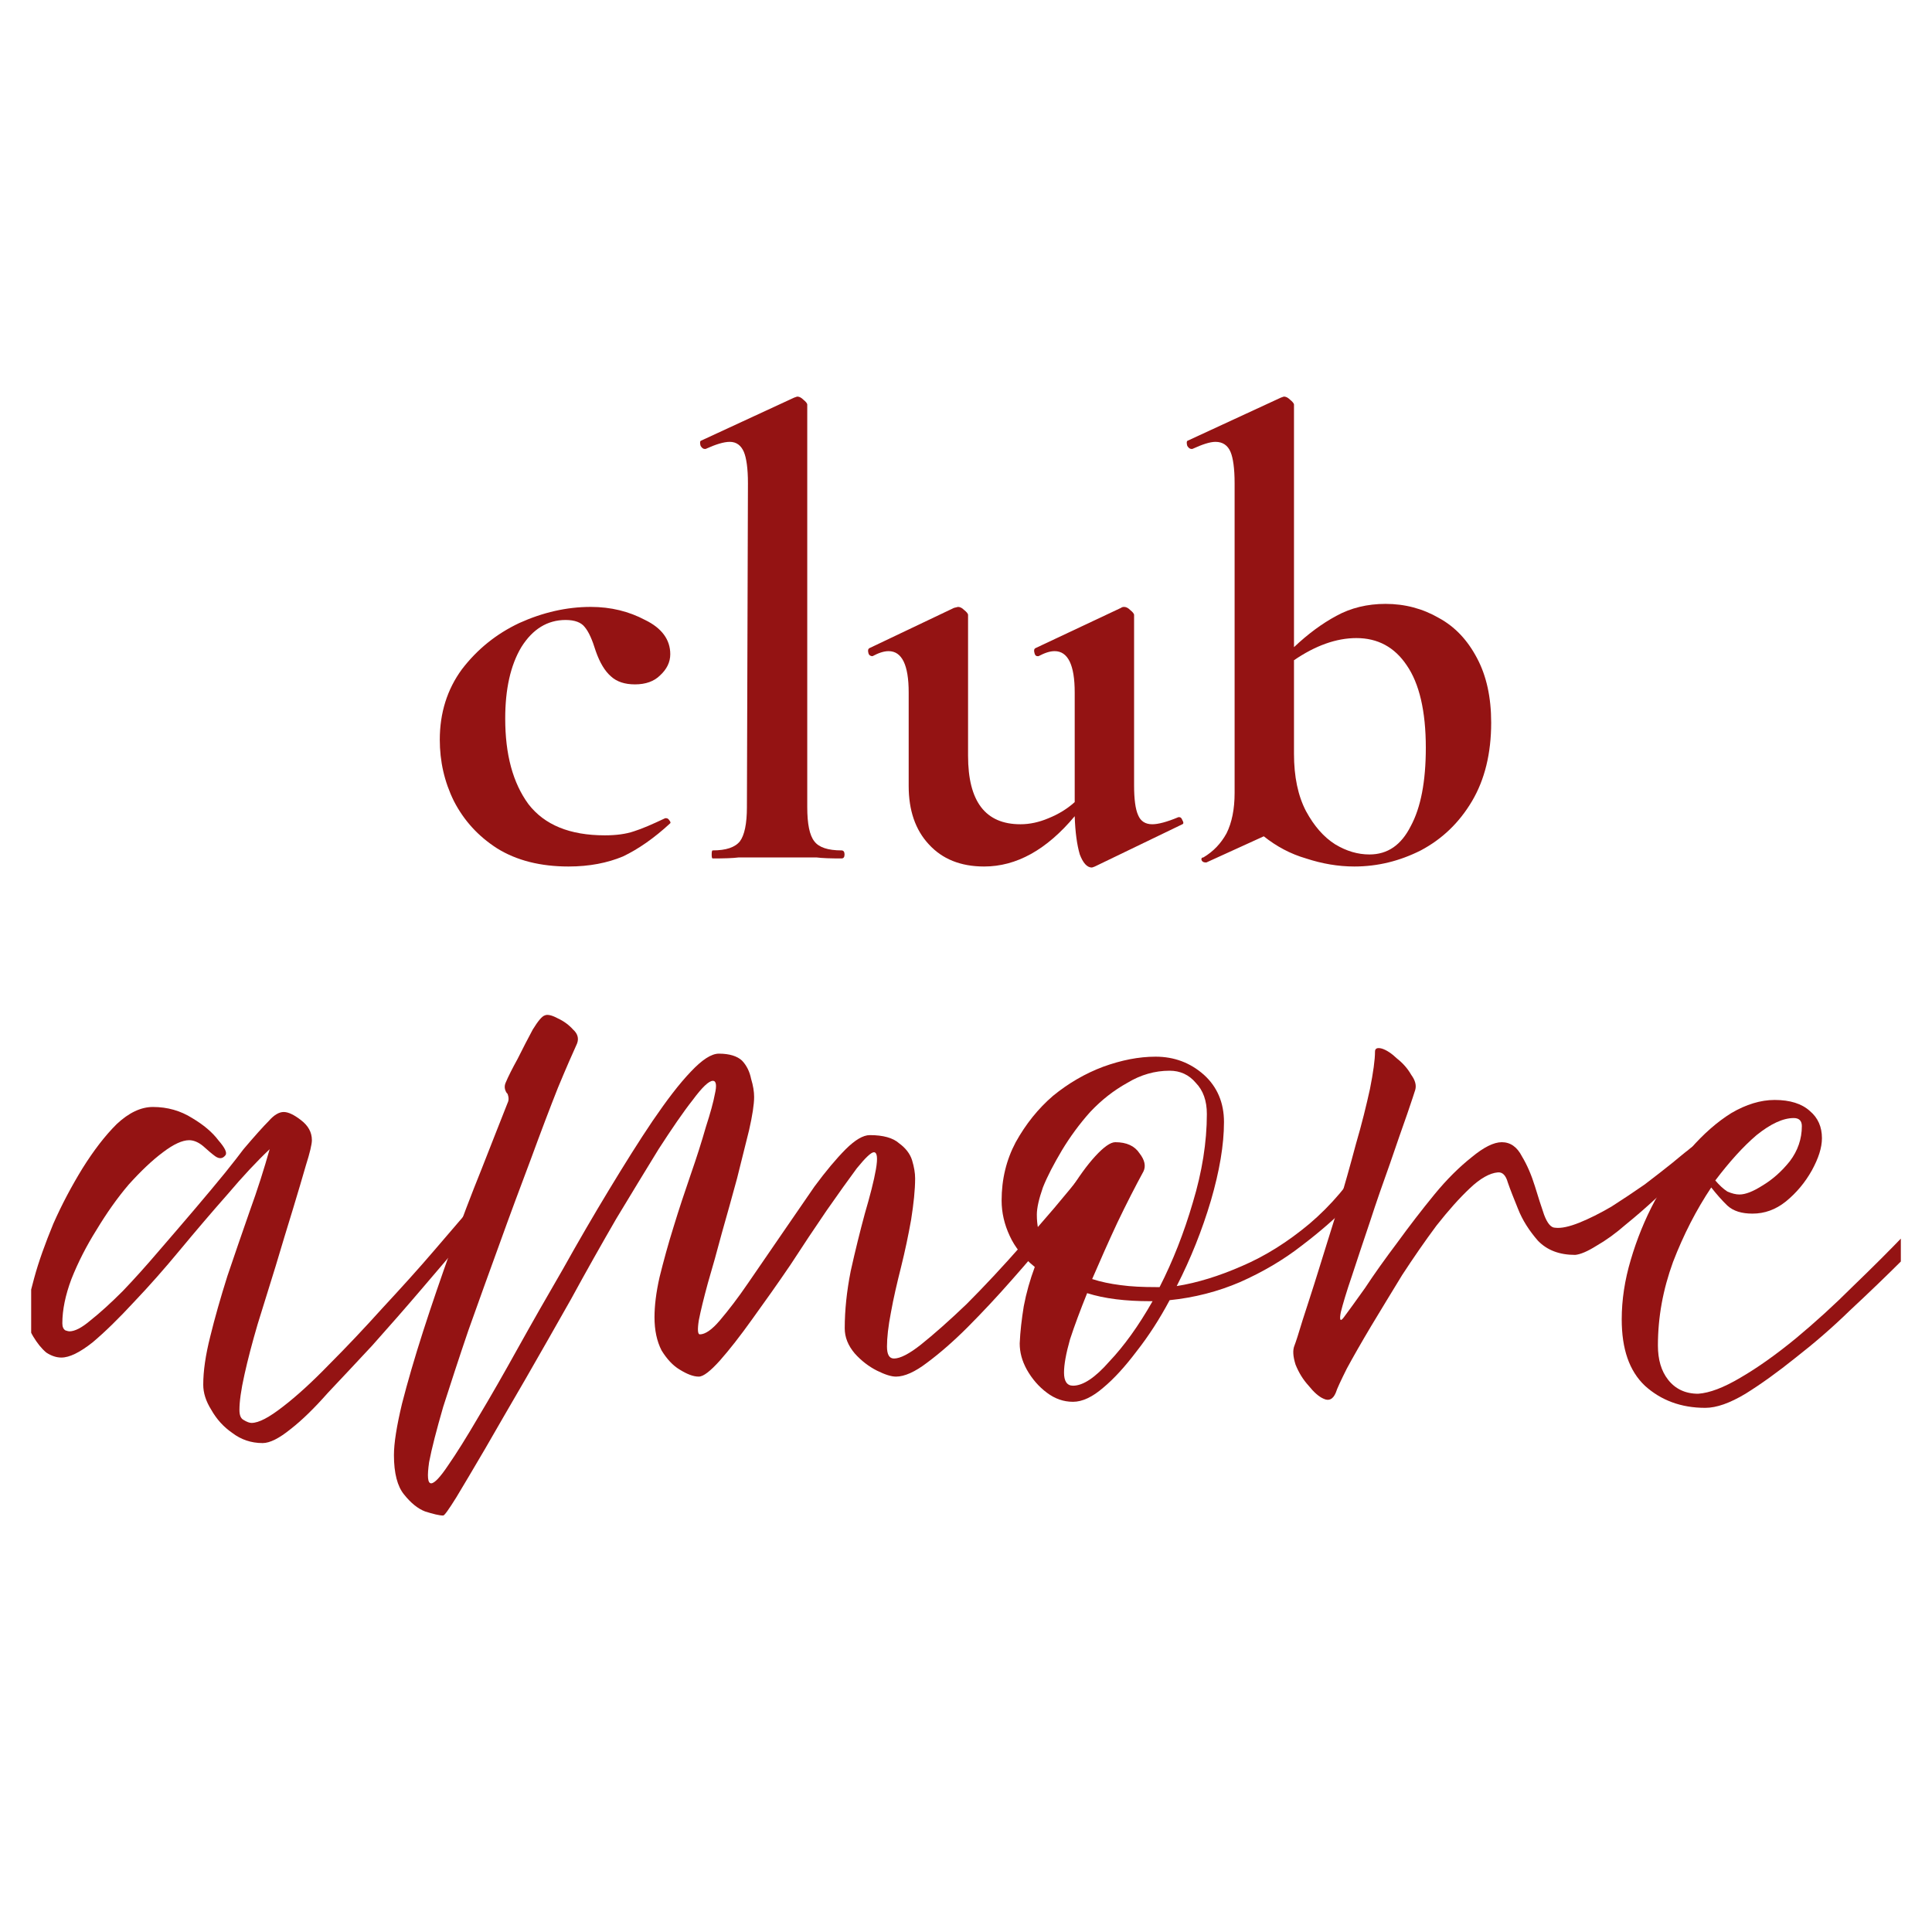 <svg version="1.0" preserveAspectRatio="xMidYMid meet" height="40" viewBox="0 0 30 30" zoomAndPan="magnify" width="40" xmlns:xlink="http://www.w3.org/1999/xlink" xmlns="http://www.w3.org/2000/svg"><defs><g></g><clipPath id="fec8c2062f"><path clip-rule="nonzero" d="M 0.484 4 L 29.516 4 L 29.516 29.031 L 0.484 29.031 Z M 0.484 4"></path></clipPath><clipPath id="8d649f1743"><path clip-rule="nonzero" d="M 0.484 13 L 9 13 L 9 19 L 0.484 19 Z M 0.484 13"></path></clipPath><clipPath id="a9db01044f"><path clip-rule="nonzero" d="M 25 13 L 29.516 13 L 29.516 18 L 25 18 Z M 25 13"></path></clipPath><clipPath id="154e5a03e5"><rect height="26" y="0" width="30" x="0"></rect></clipPath></defs><g clip-path="url(#fec8c2062f)"><g transform="matrix(1, 0, 0, 1, 0, 4)"><g clip-path="url(#154e5a03e5)"><g fill-opacity="1" fill="#941313"><g transform="translate(6.517, 9.33)"><g><path d="M 2.312 0.125 C 1.875 0.125 1.504 0.031 1.203 -0.156 C 0.91 -0.344 0.688 -0.586 0.531 -0.891 C 0.383 -1.191 0.312 -1.508 0.312 -1.844 C 0.312 -2.258 0.426 -2.625 0.656 -2.938 C 0.895 -3.25 1.191 -3.488 1.547 -3.656 C 1.91 -3.82 2.281 -3.906 2.656 -3.906 C 2.969 -3.906 3.25 -3.836 3.5 -3.703 C 3.758 -3.578 3.891 -3.398 3.891 -3.172 C 3.891 -3.047 3.836 -2.938 3.734 -2.844 C 3.641 -2.75 3.508 -2.703 3.344 -2.703 C 3.188 -2.703 3.062 -2.742 2.969 -2.828 C 2.875 -2.91 2.797 -3.039 2.734 -3.219 C 2.68 -3.395 2.625 -3.52 2.562 -3.594 C 2.508 -3.664 2.41 -3.703 2.266 -3.703 C 1.984 -3.703 1.754 -3.562 1.578 -3.281 C 1.41 -3 1.328 -2.629 1.328 -2.172 C 1.328 -1.617 1.445 -1.176 1.688 -0.844 C 1.938 -0.52 2.332 -0.359 2.875 -0.359 C 3.051 -0.359 3.203 -0.379 3.328 -0.422 C 3.453 -0.461 3.613 -0.531 3.812 -0.625 L 3.828 -0.625 C 3.848 -0.625 3.863 -0.613 3.875 -0.594 C 3.895 -0.57 3.898 -0.555 3.891 -0.547 C 3.641 -0.316 3.395 -0.145 3.156 -0.031 C 2.914 0.07 2.633 0.125 2.312 0.125 Z M 2.312 0.125"></path></g></g></g><g fill-opacity="1" fill="#941313"><g transform="translate(10.723, 9.33)"><g><path d="M 0.344 0 C 0.332 0 0.328 -0.02 0.328 -0.062 C 0.328 -0.102 0.332 -0.125 0.344 -0.125 C 0.551 -0.125 0.691 -0.172 0.766 -0.266 C 0.836 -0.359 0.875 -0.535 0.875 -0.797 L 0.891 -5.828 C 0.891 -6.055 0.867 -6.219 0.828 -6.312 C 0.785 -6.414 0.711 -6.469 0.609 -6.469 C 0.516 -6.469 0.391 -6.43 0.234 -6.359 L 0.219 -6.359 C 0.195 -6.359 0.176 -6.375 0.156 -6.406 C 0.145 -6.445 0.145 -6.473 0.156 -6.484 L 1.609 -7.156 L 1.656 -7.172 C 1.688 -7.172 1.719 -7.156 1.75 -7.125 C 1.789 -7.094 1.812 -7.066 1.812 -7.047 L 1.812 -0.797 C 1.812 -0.535 1.848 -0.359 1.922 -0.266 C 1.992 -0.172 2.133 -0.125 2.344 -0.125 C 2.375 -0.125 2.391 -0.102 2.391 -0.062 C 2.391 -0.02 2.375 0 2.344 0 C 2.176 0 2.047 -0.004 1.953 -0.016 L 0.75 -0.016 C 0.656 -0.004 0.52 0 0.344 0 Z M 0.344 0"></path></g></g></g><g fill-opacity="1" fill="#941313"><g transform="translate(13.376, 9.33)"><g><path d="M 4.938 -0.641 C 4.957 -0.641 4.973 -0.625 4.984 -0.594 C 5.004 -0.562 5.004 -0.539 4.984 -0.531 L 3.625 0.125 C 3.602 0.133 3.586 0.141 3.578 0.141 C 3.504 0.141 3.441 0.07 3.391 -0.062 C 3.348 -0.207 3.32 -0.406 3.312 -0.656 C 2.875 -0.133 2.406 0.125 1.906 0.125 C 1.539 0.125 1.254 0.008 1.047 -0.219 C 0.836 -0.445 0.734 -0.75 0.734 -1.125 L 0.734 -2.578 C 0.734 -3.004 0.629 -3.219 0.422 -3.219 C 0.348 -3.219 0.266 -3.191 0.172 -3.141 C 0.141 -3.141 0.117 -3.156 0.109 -3.188 C 0.098 -3.227 0.102 -3.254 0.125 -3.266 L 1.438 -3.891 L 1.5 -3.906 C 1.531 -3.906 1.562 -3.891 1.594 -3.859 C 1.633 -3.828 1.656 -3.801 1.656 -3.781 L 1.656 -1.594 C 1.656 -0.883 1.926 -0.531 2.469 -0.531 C 2.613 -0.531 2.758 -0.562 2.906 -0.625 C 3.062 -0.688 3.195 -0.77 3.312 -0.875 L 3.312 -2.578 C 3.312 -3.004 3.207 -3.219 3 -3.219 C 2.926 -3.219 2.844 -3.191 2.75 -3.141 L 2.734 -3.141 C 2.711 -3.141 2.695 -3.156 2.688 -3.188 C 2.676 -3.227 2.68 -3.254 2.703 -3.266 L 4.031 -3.891 C 4.039 -3.898 4.055 -3.906 4.078 -3.906 C 4.109 -3.906 4.141 -3.891 4.172 -3.859 C 4.211 -3.828 4.234 -3.801 4.234 -3.781 L 4.234 -1.141 C 4.234 -0.922 4.254 -0.766 4.297 -0.672 C 4.336 -0.578 4.41 -0.531 4.516 -0.531 C 4.609 -0.531 4.742 -0.566 4.922 -0.641 Z M 4.938 -0.641"></path></g></g></g><g fill-opacity="1" fill="#941313"><g transform="translate(18.374, 9.33)"><g><path d="M 3.141 -3.953 C 3.441 -3.953 3.719 -3.879 3.969 -3.734 C 4.219 -3.598 4.414 -3.391 4.562 -3.109 C 4.707 -2.836 4.781 -2.504 4.781 -2.109 C 4.781 -1.629 4.68 -1.223 4.484 -0.891 C 4.285 -0.555 4.02 -0.301 3.688 -0.125 C 3.363 0.039 3.02 0.125 2.656 0.125 C 2.406 0.125 2.156 0.082 1.906 0 C 1.664 -0.07 1.445 -0.188 1.25 -0.344 L 0.359 0.062 L 0.344 0.062 C 0.312 0.062 0.289 0.047 0.281 0.016 C 0.281 -0.004 0.289 -0.016 0.312 -0.016 C 0.469 -0.109 0.586 -0.234 0.672 -0.391 C 0.754 -0.555 0.797 -0.766 0.797 -1.016 L 0.797 -5.828 C 0.797 -6.055 0.773 -6.219 0.734 -6.312 C 0.691 -6.414 0.613 -6.469 0.5 -6.469 C 0.414 -6.469 0.297 -6.43 0.141 -6.359 L 0.125 -6.359 C 0.102 -6.359 0.082 -6.375 0.062 -6.406 C 0.051 -6.445 0.051 -6.473 0.062 -6.484 L 1.516 -7.156 L 1.562 -7.172 C 1.594 -7.172 1.625 -7.156 1.656 -7.125 C 1.695 -7.094 1.719 -7.066 1.719 -7.047 L 1.719 -3.281 C 1.938 -3.488 2.156 -3.648 2.375 -3.766 C 2.602 -3.891 2.859 -3.953 3.141 -3.953 Z M 2.891 -0.062 C 3.172 -0.062 3.383 -0.207 3.531 -0.5 C 3.688 -0.789 3.766 -1.195 3.766 -1.719 C 3.766 -2.289 3.664 -2.719 3.469 -3 C 3.281 -3.281 3.02 -3.422 2.688 -3.422 C 2.375 -3.422 2.051 -3.305 1.719 -3.078 L 1.719 -1.625 C 1.719 -1.27 1.781 -0.973 1.906 -0.734 C 2.031 -0.504 2.18 -0.332 2.359 -0.219 C 2.535 -0.113 2.711 -0.062 2.891 -0.062 Z M 2.891 -0.062"></path></g></g></g><g clip-path="url(#8d649f1743)"><g fill-opacity="1" fill="#941313"><g transform="translate(0.484, 17.064)"><g><path d="M 3.594 1.344 C 3.414 1.344 3.258 1.289 3.125 1.188 C 2.988 1.094 2.879 0.973 2.797 0.828 C 2.711 0.691 2.672 0.562 2.672 0.438 C 2.672 0.227 2.707 -0.02 2.781 -0.312 C 2.852 -0.602 2.941 -0.914 3.047 -1.25 C 3.16 -1.582 3.273 -1.914 3.391 -2.25 C 3.516 -2.594 3.617 -2.914 3.703 -3.219 C 3.504 -3.031 3.285 -2.797 3.047 -2.516 C 2.805 -2.242 2.562 -1.957 2.312 -1.656 C 2.07 -1.363 1.832 -1.094 1.594 -0.844 C 1.363 -0.594 1.148 -0.383 0.953 -0.219 C 0.754 -0.062 0.594 0.016 0.469 0.016 C 0.395 0.016 0.316 -0.008 0.234 -0.062 C 0.16 -0.125 0.094 -0.207 0.031 -0.312 C -0.031 -0.414 -0.062 -0.523 -0.062 -0.641 C -0.062 -0.773 -0.023 -0.969 0.047 -1.219 C 0.117 -1.477 0.219 -1.758 0.344 -2.062 C 0.477 -2.363 0.629 -2.648 0.797 -2.922 C 0.973 -3.203 1.148 -3.43 1.328 -3.609 C 1.516 -3.785 1.703 -3.875 1.891 -3.875 C 2.117 -3.875 2.32 -3.816 2.5 -3.703 C 2.676 -3.598 2.812 -3.484 2.906 -3.359 C 3.008 -3.242 3.047 -3.164 3.016 -3.125 C 2.973 -3.07 2.922 -3.066 2.859 -3.109 C 2.805 -3.148 2.742 -3.203 2.672 -3.266 C 2.598 -3.328 2.523 -3.359 2.453 -3.359 C 2.348 -3.359 2.211 -3.297 2.047 -3.172 C 1.879 -3.047 1.703 -2.879 1.516 -2.672 C 1.336 -2.461 1.172 -2.227 1.016 -1.969 C 0.859 -1.719 0.727 -1.461 0.625 -1.203 C 0.531 -0.953 0.484 -0.723 0.484 -0.516 C 0.484 -0.461 0.5 -0.426 0.531 -0.406 C 0.562 -0.395 0.582 -0.391 0.594 -0.391 C 0.676 -0.391 0.785 -0.445 0.922 -0.562 C 1.066 -0.676 1.234 -0.828 1.422 -1.016 C 1.609 -1.211 1.797 -1.422 1.984 -1.641 C 2.18 -1.867 2.367 -2.086 2.547 -2.297 C 2.723 -2.504 2.879 -2.691 3.016 -2.859 C 3.148 -3.023 3.242 -3.145 3.297 -3.219 C 3.473 -3.426 3.602 -3.57 3.688 -3.656 C 3.77 -3.75 3.848 -3.797 3.922 -3.797 C 3.992 -3.797 4.082 -3.754 4.188 -3.672 C 4.301 -3.586 4.359 -3.484 4.359 -3.359 C 4.359 -3.297 4.328 -3.164 4.266 -2.969 C 4.211 -2.781 4.145 -2.551 4.062 -2.281 C 3.977 -2.008 3.891 -1.719 3.797 -1.406 C 3.703 -1.102 3.609 -0.801 3.516 -0.5 C 3.43 -0.207 3.363 0.051 3.312 0.281 C 3.258 0.52 3.234 0.703 3.234 0.828 C 3.234 0.91 3.254 0.961 3.297 0.984 C 3.348 1.016 3.391 1.031 3.422 1.031 C 3.535 1.031 3.695 0.945 3.906 0.781 C 4.125 0.613 4.363 0.395 4.625 0.125 C 4.895 -0.145 5.172 -0.438 5.453 -0.75 C 5.742 -1.062 6.016 -1.363 6.266 -1.656 C 6.523 -1.957 6.75 -2.219 6.938 -2.438 C 7.133 -2.656 7.281 -2.805 7.375 -2.891 C 7.445 -2.953 7.492 -2.953 7.516 -2.891 C 7.535 -2.828 7.531 -2.773 7.5 -2.734 C 7.488 -2.723 7.414 -2.641 7.281 -2.484 C 7.145 -2.328 6.973 -2.125 6.766 -1.875 C 6.555 -1.625 6.32 -1.348 6.062 -1.047 C 5.812 -0.754 5.555 -0.461 5.297 -0.172 C 5.055 0.086 4.828 0.332 4.609 0.562 C 4.398 0.801 4.207 0.988 4.031 1.125 C 3.852 1.27 3.707 1.344 3.594 1.344 Z M 3.594 1.344"></path></g></g></g></g><g fill-opacity="1" fill="#941313"><g transform="translate(6.601, 17.064)"><g><path d="M 0.281 2.469 C 0.219 2.469 0.125 2.445 0 2.406 C -0.113 2.363 -0.223 2.273 -0.328 2.141 C -0.43 2.016 -0.484 1.812 -0.484 1.531 C -0.484 1.344 -0.441 1.078 -0.359 0.734 C -0.273 0.398 -0.164 0.023 -0.031 -0.391 C 0.102 -0.805 0.25 -1.234 0.406 -1.672 C 0.562 -2.109 0.719 -2.52 0.875 -2.906 C 1.031 -3.301 1.164 -3.645 1.281 -3.938 C 1.301 -3.977 1.301 -4.023 1.281 -4.078 L 1.266 -4.094 C 1.234 -4.145 1.227 -4.195 1.25 -4.25 C 1.289 -4.344 1.352 -4.469 1.438 -4.625 C 1.52 -4.789 1.598 -4.941 1.672 -5.078 C 1.754 -5.211 1.816 -5.285 1.859 -5.297 C 1.898 -5.316 1.969 -5.301 2.062 -5.25 C 2.156 -5.207 2.234 -5.148 2.297 -5.078 C 2.367 -5.016 2.391 -4.941 2.359 -4.859 C 2.297 -4.723 2.195 -4.492 2.062 -4.172 C 1.938 -3.859 1.797 -3.488 1.641 -3.062 C 1.484 -2.645 1.32 -2.207 1.156 -1.75 C 0.988 -1.289 0.828 -0.844 0.672 -0.406 C 0.523 0.031 0.395 0.426 0.281 0.781 C 0.176 1.145 0.102 1.43 0.062 1.641 C 0.031 1.859 0.039 1.969 0.094 1.969 C 0.145 1.969 0.234 1.875 0.359 1.688 C 0.484 1.508 0.641 1.258 0.828 0.938 C 1.016 0.625 1.219 0.27 1.438 -0.125 C 1.664 -0.531 1.898 -0.941 2.141 -1.359 C 2.379 -1.785 2.617 -2.195 2.859 -2.594 C 3.098 -2.988 3.32 -3.344 3.531 -3.656 C 3.75 -3.977 3.945 -4.234 4.125 -4.422 C 4.301 -4.609 4.445 -4.703 4.562 -4.703 C 4.727 -4.703 4.848 -4.664 4.922 -4.594 C 4.992 -4.52 5.039 -4.426 5.062 -4.312 C 5.094 -4.207 5.109 -4.113 5.109 -4.031 C 5.109 -3.914 5.082 -3.742 5.031 -3.516 C 4.977 -3.297 4.914 -3.047 4.844 -2.766 C 4.77 -2.492 4.691 -2.211 4.609 -1.922 C 4.535 -1.641 4.461 -1.379 4.391 -1.141 C 4.328 -0.91 4.281 -0.719 4.25 -0.562 C 4.227 -0.414 4.234 -0.344 4.266 -0.344 C 4.348 -0.344 4.453 -0.414 4.578 -0.562 C 4.711 -0.719 4.859 -0.91 5.016 -1.141 C 5.18 -1.379 5.352 -1.629 5.531 -1.891 C 5.707 -2.148 5.879 -2.398 6.047 -2.641 C 6.223 -2.879 6.383 -3.07 6.531 -3.219 C 6.676 -3.363 6.801 -3.438 6.906 -3.438 C 7.113 -3.438 7.266 -3.395 7.359 -3.312 C 7.461 -3.238 7.531 -3.148 7.562 -3.047 C 7.594 -2.941 7.609 -2.848 7.609 -2.766 C 7.609 -2.586 7.586 -2.375 7.547 -2.125 C 7.504 -1.883 7.453 -1.641 7.391 -1.391 C 7.328 -1.141 7.273 -0.906 7.234 -0.688 C 7.191 -0.469 7.172 -0.289 7.172 -0.156 C 7.172 -0.031 7.207 0.031 7.281 0.031 C 7.375 0.031 7.516 -0.039 7.703 -0.188 C 7.898 -0.344 8.133 -0.551 8.406 -0.812 C 8.676 -1.082 8.969 -1.395 9.281 -1.75 C 9.602 -2.102 9.926 -2.484 10.25 -2.891 C 10.301 -2.961 10.352 -2.973 10.406 -2.922 C 10.457 -2.867 10.457 -2.816 10.406 -2.766 C 10.395 -2.742 10.328 -2.656 10.203 -2.5 C 10.078 -2.352 9.922 -2.16 9.734 -1.922 C 9.547 -1.691 9.336 -1.445 9.109 -1.188 C 8.879 -0.926 8.648 -0.68 8.422 -0.453 C 8.203 -0.234 7.992 -0.051 7.797 0.094 C 7.609 0.238 7.445 0.312 7.312 0.312 C 7.238 0.312 7.141 0.281 7.016 0.219 C 6.891 0.156 6.773 0.066 6.672 -0.047 C 6.566 -0.172 6.516 -0.301 6.516 -0.438 C 6.516 -0.719 6.547 -1.016 6.609 -1.328 C 6.68 -1.648 6.754 -1.945 6.828 -2.219 C 6.91 -2.5 6.969 -2.727 7 -2.906 C 7.031 -3.082 7.02 -3.172 6.969 -3.172 C 6.926 -3.172 6.836 -3.086 6.703 -2.922 C 6.578 -2.754 6.422 -2.535 6.234 -2.266 C 6.055 -2.004 5.867 -1.723 5.672 -1.422 C 5.473 -1.129 5.273 -0.848 5.078 -0.578 C 4.891 -0.316 4.723 -0.102 4.578 0.062 C 4.43 0.227 4.32 0.312 4.25 0.312 C 4.164 0.312 4.066 0.273 3.953 0.203 C 3.848 0.141 3.754 0.039 3.672 -0.094 C 3.598 -0.238 3.562 -0.41 3.562 -0.609 C 3.562 -0.785 3.586 -0.992 3.641 -1.234 C 3.703 -1.484 3.773 -1.742 3.859 -2.016 C 3.941 -2.285 4.031 -2.555 4.125 -2.828 C 4.219 -3.098 4.297 -3.344 4.359 -3.562 C 4.43 -3.781 4.477 -3.953 4.5 -4.078 C 4.531 -4.211 4.52 -4.281 4.469 -4.281 C 4.406 -4.281 4.301 -4.18 4.156 -3.984 C 4.008 -3.797 3.832 -3.539 3.625 -3.219 C 3.426 -2.895 3.207 -2.535 2.969 -2.141 C 2.738 -1.742 2.504 -1.328 2.266 -0.891 C 2.023 -0.461 1.789 -0.051 1.562 0.344 C 1.332 0.738 1.125 1.098 0.938 1.422 C 0.75 1.742 0.598 2 0.484 2.188 C 0.367 2.375 0.301 2.469 0.281 2.469 Z M 0.281 2.469"></path></g></g></g><g fill-opacity="1" fill="#941313"><g transform="translate(15.756, 17.064)"><g><path d="M 5.453 -3.094 C 5.473 -3.125 5.508 -3.133 5.562 -3.125 C 5.613 -3.113 5.656 -3.086 5.688 -3.047 C 5.727 -3.016 5.734 -2.984 5.703 -2.953 C 5.578 -2.785 5.41 -2.594 5.203 -2.375 C 4.992 -2.156 4.742 -1.938 4.453 -1.719 C 4.172 -1.5 3.852 -1.312 3.5 -1.156 C 3.156 -1.008 2.789 -0.914 2.406 -0.875 C 2.25 -0.582 2.078 -0.316 1.891 -0.078 C 1.711 0.16 1.539 0.348 1.375 0.484 C 1.207 0.629 1.051 0.703 0.906 0.703 C 0.758 0.703 0.625 0.656 0.5 0.562 C 0.375 0.469 0.27 0.348 0.188 0.203 C 0.113 0.066 0.078 -0.066 0.078 -0.203 C 0.086 -0.391 0.109 -0.582 0.141 -0.781 C 0.18 -0.988 0.238 -1.191 0.312 -1.391 C 0.133 -1.535 0.004 -1.695 -0.078 -1.875 C -0.16 -2.051 -0.203 -2.234 -0.203 -2.422 C -0.203 -2.754 -0.129 -3.055 0.016 -3.328 C 0.172 -3.609 0.363 -3.848 0.594 -4.047 C 0.832 -4.242 1.094 -4.395 1.375 -4.5 C 1.656 -4.602 1.926 -4.656 2.188 -4.656 C 2.477 -4.656 2.727 -4.562 2.938 -4.375 C 3.145 -4.188 3.25 -3.941 3.25 -3.641 C 3.25 -3.285 3.18 -2.879 3.047 -2.422 C 2.91 -1.961 2.734 -1.52 2.516 -1.094 C 2.836 -1.145 3.176 -1.25 3.531 -1.406 C 3.895 -1.562 4.242 -1.781 4.578 -2.062 C 4.91 -2.344 5.203 -2.688 5.453 -3.094 Z M 0.344 -2.203 C 0.344 -2.035 0.375 -1.891 0.438 -1.766 C 0.57 -2.055 0.707 -2.316 0.844 -2.547 C 0.988 -2.785 1.125 -2.973 1.25 -3.109 C 1.383 -3.254 1.488 -3.328 1.562 -3.328 C 1.738 -3.328 1.863 -3.27 1.938 -3.156 C 2.02 -3.051 2.039 -2.957 2 -2.875 C 1.875 -2.645 1.738 -2.379 1.594 -2.078 C 1.457 -1.785 1.328 -1.492 1.203 -1.203 C 1.336 -1.16 1.484 -1.129 1.641 -1.109 C 1.805 -1.086 1.988 -1.078 2.188 -1.078 L 2.25 -1.078 C 2.457 -1.484 2.629 -1.922 2.766 -2.391 C 2.91 -2.867 2.984 -3.328 2.984 -3.766 C 2.984 -3.973 2.926 -4.133 2.812 -4.25 C 2.707 -4.375 2.57 -4.438 2.406 -4.438 C 2.176 -4.438 1.957 -4.375 1.75 -4.25 C 1.539 -4.133 1.348 -3.984 1.172 -3.797 C 1.004 -3.609 0.859 -3.41 0.734 -3.203 C 0.609 -2.992 0.508 -2.801 0.438 -2.625 C 0.375 -2.445 0.344 -2.305 0.344 -2.203 Z M 0.906 0.453 C 1.062 0.453 1.25 0.328 1.469 0.078 C 1.695 -0.16 1.922 -0.473 2.141 -0.859 L 2.109 -0.859 C 1.723 -0.859 1.395 -0.898 1.125 -0.984 C 1.02 -0.723 0.93 -0.484 0.859 -0.266 C 0.797 -0.047 0.766 0.125 0.766 0.25 C 0.766 0.383 0.812 0.453 0.906 0.453 Z M 0.906 0.453"></path></g></g></g><g fill-opacity="1" fill="#941313"><g transform="translate(20.101, 17.064)"><g><path d="M 0.641 0.562 C 0.598 0.664 0.535 0.695 0.453 0.656 C 0.379 0.625 0.301 0.555 0.219 0.453 C 0.133 0.359 0.066 0.25 0.016 0.125 C -0.023 0 -0.031 -0.098 0 -0.172 C 0.02 -0.223 0.062 -0.352 0.125 -0.562 C 0.195 -0.781 0.281 -1.039 0.375 -1.344 C 0.469 -1.645 0.566 -1.961 0.672 -2.297 C 0.773 -2.641 0.867 -2.973 0.953 -3.297 C 1.047 -3.617 1.117 -3.906 1.172 -4.156 C 1.223 -4.414 1.25 -4.609 1.25 -4.734 C 1.25 -4.785 1.285 -4.801 1.359 -4.781 C 1.43 -4.758 1.508 -4.707 1.594 -4.625 C 1.688 -4.551 1.758 -4.469 1.812 -4.375 C 1.875 -4.289 1.895 -4.211 1.875 -4.141 C 1.863 -4.098 1.82 -3.973 1.75 -3.766 C 1.676 -3.555 1.586 -3.301 1.484 -3 C 1.379 -2.707 1.273 -2.406 1.172 -2.094 C 1.066 -1.781 0.973 -1.5 0.891 -1.25 C 0.805 -1 0.75 -0.812 0.719 -0.688 C 0.695 -0.562 0.711 -0.535 0.766 -0.609 C 0.836 -0.703 0.945 -0.852 1.094 -1.062 C 1.238 -1.281 1.406 -1.516 1.594 -1.766 C 1.781 -2.023 1.973 -2.273 2.172 -2.516 C 2.367 -2.754 2.562 -2.945 2.75 -3.094 C 2.938 -3.25 3.094 -3.328 3.219 -3.328 C 3.352 -3.328 3.457 -3.254 3.531 -3.109 C 3.613 -2.973 3.68 -2.816 3.734 -2.641 C 3.785 -2.473 3.832 -2.328 3.875 -2.203 C 3.926 -2.066 3.984 -2 4.047 -2 C 4.141 -1.988 4.266 -2.016 4.422 -2.078 C 4.578 -2.141 4.742 -2.223 4.922 -2.328 C 5.098 -2.441 5.27 -2.555 5.438 -2.672 C 5.602 -2.797 5.742 -2.906 5.859 -3 C 5.984 -3.102 6.066 -3.172 6.109 -3.203 C 6.211 -3.297 6.281 -3.305 6.312 -3.234 C 6.352 -3.172 6.328 -3.098 6.234 -3.016 C 6.203 -2.984 6.129 -2.914 6.016 -2.812 C 5.898 -2.707 5.766 -2.586 5.609 -2.453 C 5.461 -2.316 5.305 -2.18 5.141 -2.047 C 4.984 -1.91 4.832 -1.801 4.688 -1.719 C 4.551 -1.633 4.441 -1.586 4.359 -1.578 C 4.117 -1.578 3.926 -1.648 3.781 -1.797 C 3.645 -1.953 3.539 -2.117 3.469 -2.297 C 3.406 -2.453 3.352 -2.586 3.312 -2.703 C 3.281 -2.816 3.227 -2.867 3.156 -2.859 C 3.031 -2.848 2.883 -2.766 2.719 -2.609 C 2.562 -2.461 2.391 -2.27 2.203 -2.031 C 2.023 -1.789 1.848 -1.535 1.672 -1.266 C 1.504 -0.992 1.344 -0.727 1.188 -0.469 C 1.039 -0.219 0.914 0 0.812 0.188 C 0.719 0.375 0.66 0.5 0.641 0.562 Z M 0.641 0.562"></path></g></g></g><g clip-path="url(#a9db01044f)"><g fill-opacity="1" fill="#941313"><g transform="translate(25.01, 17.064)"><g><path d="M 5.547 -2.984 C 5.609 -3.047 5.656 -3.062 5.688 -3.031 C 5.727 -3.008 5.754 -2.961 5.766 -2.891 C 5.773 -2.828 5.75 -2.766 5.688 -2.703 C 5.582 -2.598 5.43 -2.441 5.234 -2.234 C 5.035 -2.023 4.805 -1.785 4.547 -1.516 C 4.285 -1.254 4.008 -0.988 3.719 -0.719 C 3.438 -0.445 3.156 -0.203 2.875 0.016 C 2.594 0.242 2.332 0.43 2.094 0.578 C 1.852 0.723 1.645 0.797 1.469 0.797 C 1.094 0.797 0.781 0.68 0.531 0.453 C 0.289 0.223 0.172 -0.117 0.172 -0.578 C 0.172 -0.879 0.219 -1.188 0.312 -1.5 C 0.406 -1.82 0.531 -2.129 0.688 -2.422 C 0.852 -2.711 1.035 -2.977 1.234 -3.219 C 1.441 -3.457 1.656 -3.645 1.875 -3.781 C 2.102 -3.914 2.328 -3.984 2.547 -3.984 C 2.785 -3.984 2.969 -3.926 3.094 -3.812 C 3.219 -3.707 3.281 -3.566 3.281 -3.391 C 3.281 -3.242 3.227 -3.078 3.125 -2.891 C 3.02 -2.703 2.883 -2.539 2.719 -2.406 C 2.562 -2.281 2.391 -2.219 2.203 -2.219 C 2.035 -2.219 1.906 -2.258 1.812 -2.344 C 1.727 -2.426 1.645 -2.52 1.562 -2.625 C 1.332 -2.281 1.133 -1.895 0.969 -1.469 C 0.812 -1.039 0.734 -0.609 0.734 -0.172 C 0.734 0.047 0.785 0.223 0.891 0.359 C 1.004 0.504 1.16 0.578 1.359 0.578 C 1.535 0.566 1.754 0.484 2.016 0.328 C 2.285 0.172 2.57 -0.031 2.875 -0.281 C 3.176 -0.531 3.473 -0.801 3.766 -1.094 C 4.066 -1.383 4.344 -1.66 4.594 -1.922 C 4.844 -2.191 5.051 -2.422 5.219 -2.609 C 5.395 -2.805 5.504 -2.93 5.547 -2.984 Z M 2.844 -3.703 C 2.676 -3.703 2.484 -3.613 2.266 -3.438 C 2.055 -3.258 1.844 -3.023 1.625 -2.734 C 1.688 -2.66 1.75 -2.602 1.812 -2.562 C 1.883 -2.531 1.945 -2.516 2 -2.516 C 2.094 -2.516 2.211 -2.562 2.359 -2.656 C 2.516 -2.75 2.656 -2.875 2.781 -3.031 C 2.906 -3.195 2.969 -3.379 2.969 -3.578 C 2.969 -3.66 2.926 -3.703 2.844 -3.703 Z M 2.844 -3.703"></path></g></g></g></g></g></g></g></svg>